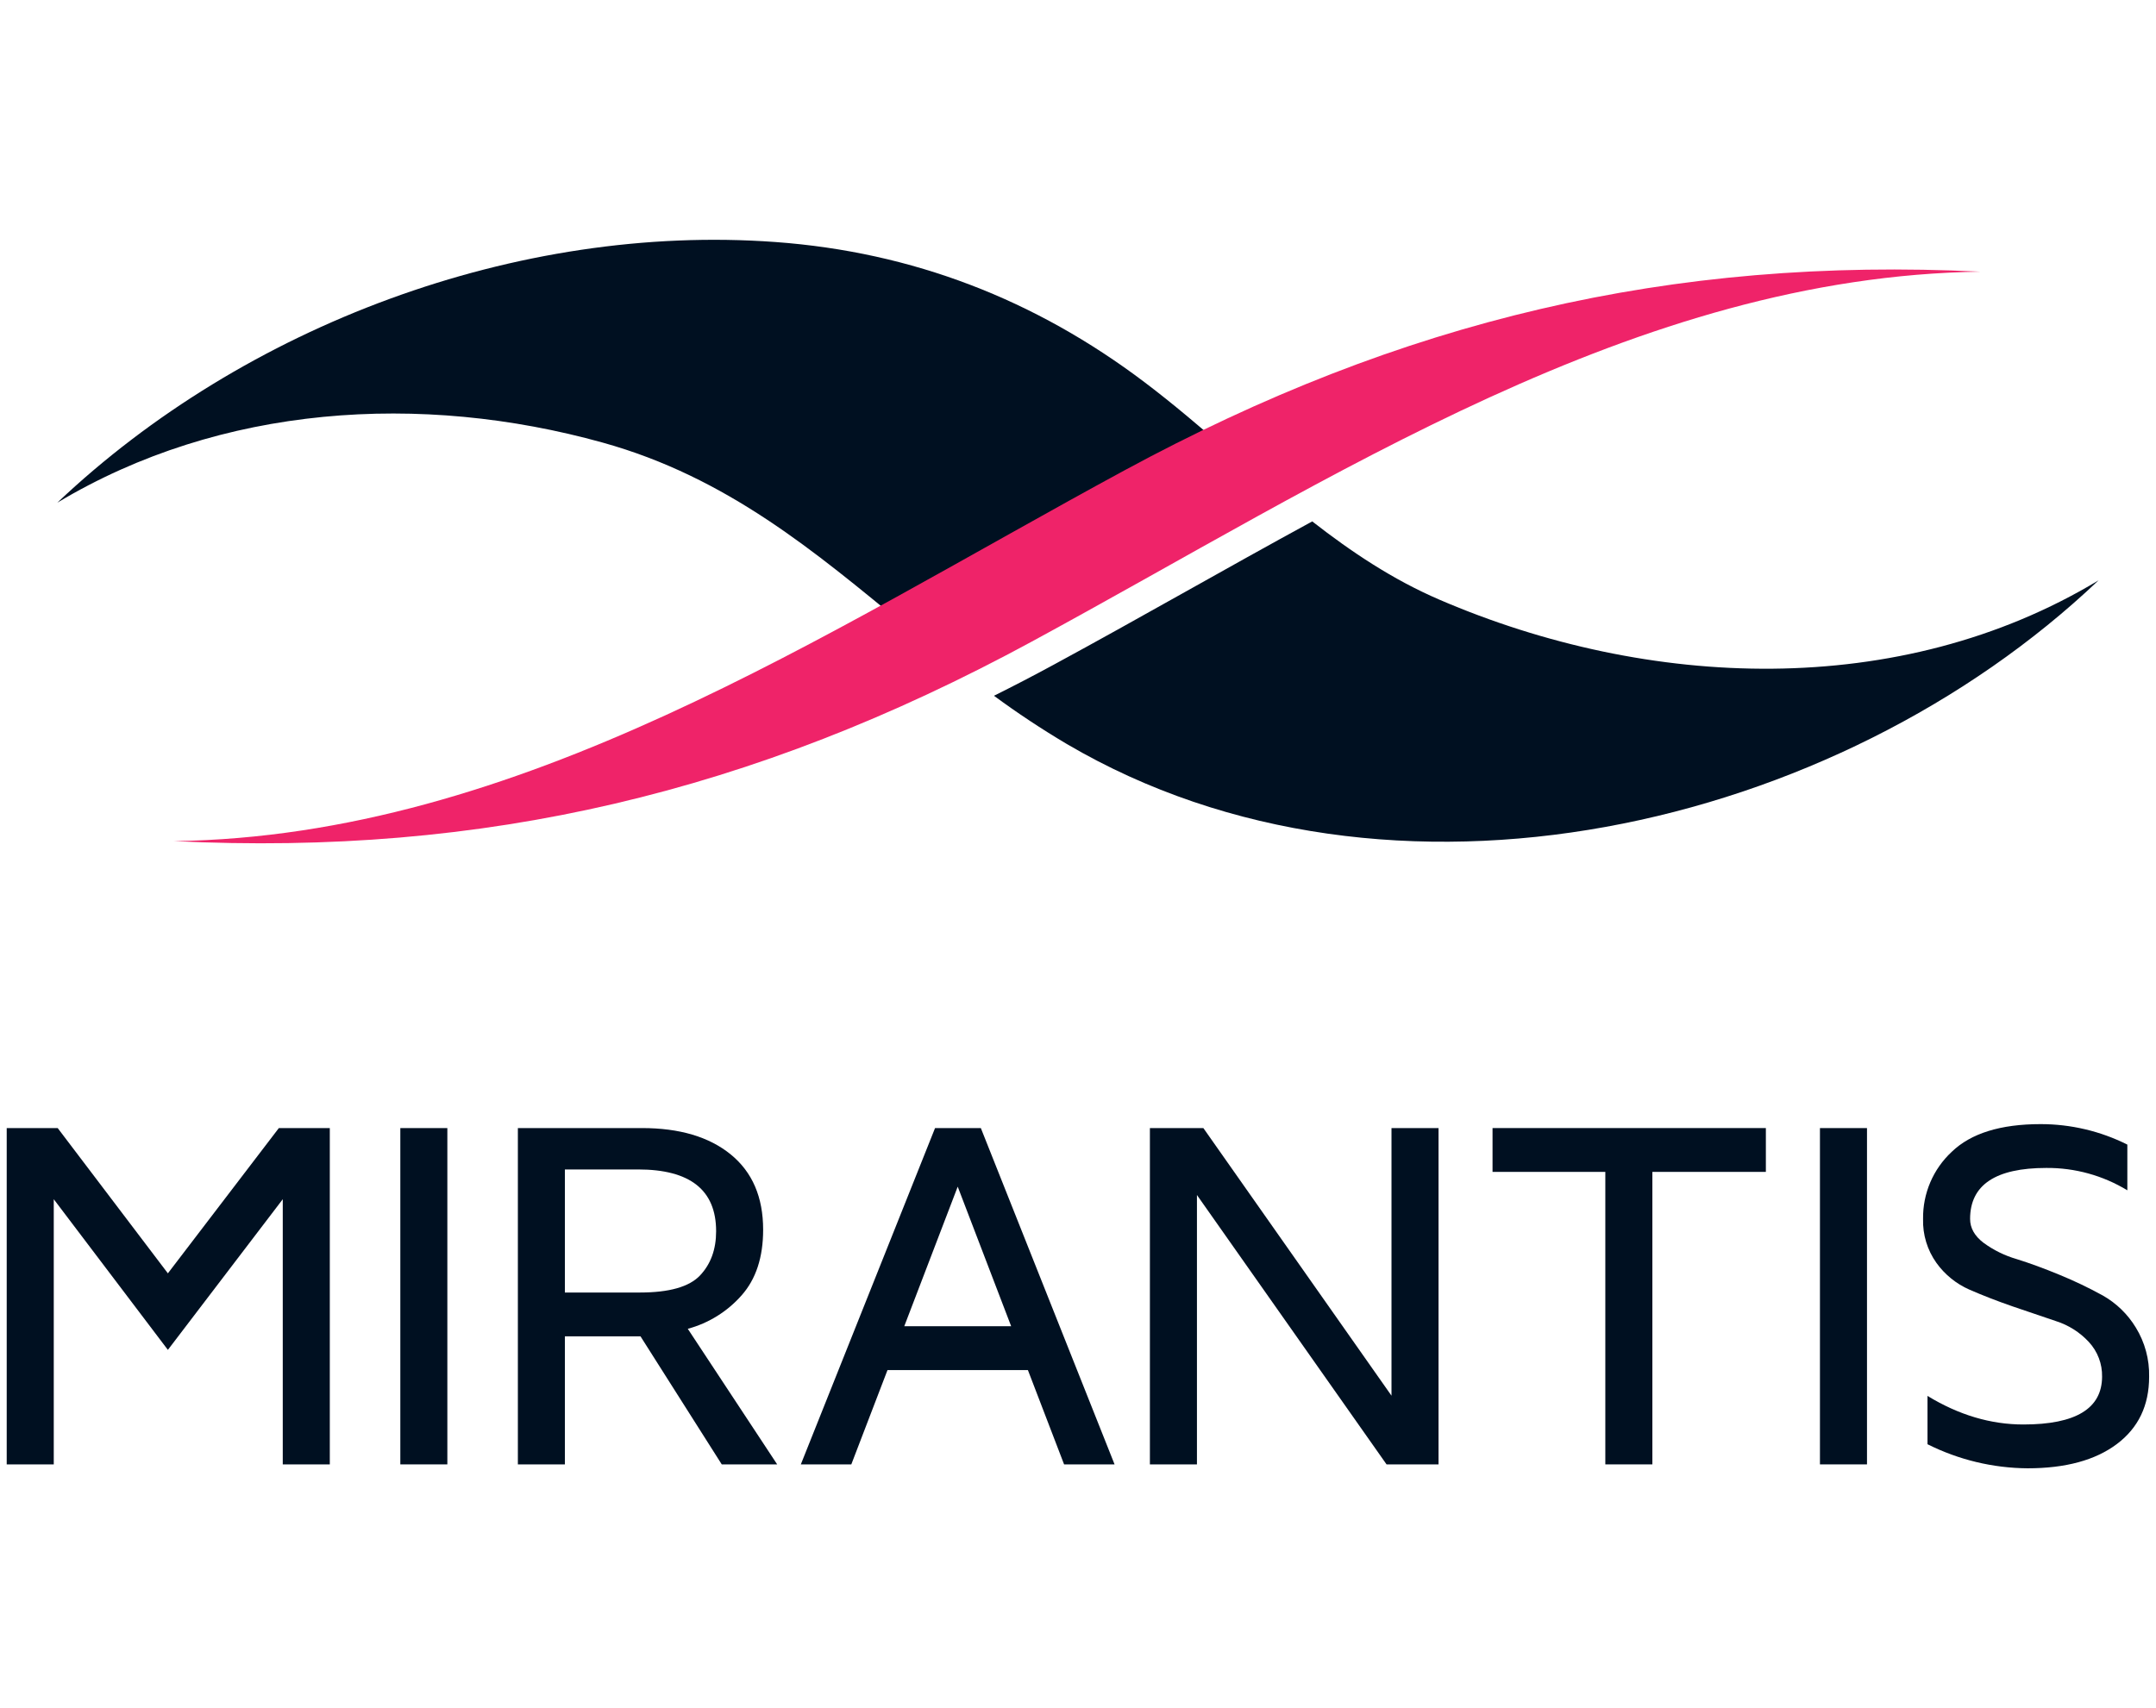 <?xml version="1.0" encoding="UTF-8"?> <svg xmlns="http://www.w3.org/2000/svg" width="106" height="84" viewBox="0 0 106 84" fill="none"><g clip-path="url(#clip0_2021_64954)"><path d="M13.71 55.475L8.254 62.619L2.836 55.475H0.33V72.014H2.643V58.974L8.254 66.383L13.902 58.974V72.014H16.215V55.475H13.71Z" fill="#001021"></path><path d="M21.994 55.476H19.682V72.014H21.994V55.476Z" fill="#001021"></path><path d="M27.773 63.562H31.467C32.903 63.562 33.886 63.283 34.415 62.725C34.944 62.166 35.209 61.441 35.208 60.548C35.208 58.522 33.928 57.51 31.369 57.51H27.773V63.562ZM25.461 72.014V55.475H31.564C33.412 55.475 34.867 55.908 35.928 56.773C36.989 57.638 37.52 58.872 37.52 60.475C37.52 61.829 37.167 62.905 36.46 63.702C35.759 64.498 34.839 65.07 33.815 65.347L38.21 72.014H35.485L31.491 65.718H27.773V72.014H25.461Z" fill="#001021"></path><path d="M47.086 58.356L49.714 65.221H44.458L47.086 58.356ZM45.972 55.475L39.373 72.014H41.855L43.634 67.376H50.537L52.316 72.014H54.798L48.223 55.475H45.972Z" fill="#001021"></path><path d="M68.413 55.475V68.636L59.163 55.475H56.535V72.014H58.848V58.767L68.17 72.014H70.726V55.475H68.413Z" fill="#001021"></path><path d="M73.381 55.475V57.63H78.926V72.014H81.239V57.63H86.819V55.475H73.381Z" fill="#001021"></path><path d="M91.791 55.476H89.478V72.014H91.791V55.476Z" fill="#001021"></path><path d="M94.548 59.943C94.539 59.324 94.66 58.711 94.903 58.142C95.146 57.573 95.506 57.062 95.959 56.641C96.9 55.734 98.357 55.281 100.328 55.281C101.808 55.28 103.268 55.625 104.591 56.288V58.536C103.391 57.806 102.011 57.425 100.606 57.436C98.109 57.436 96.861 58.272 96.86 59.943C96.86 60.39 97.08 60.781 97.519 61.116C98.01 61.476 98.56 61.747 99.144 61.917C99.788 62.117 100.495 62.376 101.263 62.694C101.988 62.991 102.696 63.33 103.383 63.708C104.051 64.086 104.61 64.629 105.008 65.285C105.454 66.012 105.681 66.852 105.662 67.704C105.662 69.117 105.133 70.221 104.074 71.015C103.016 71.809 101.554 72.206 99.688 72.207C97.979 72.195 96.295 71.789 94.766 71.023V68.647C96.302 69.584 97.874 70.053 99.482 70.052C102.053 70.052 103.342 69.27 103.349 67.705C103.362 67.072 103.129 66.458 102.697 65.993C102.256 65.517 101.697 65.163 101.078 64.967L98.951 64.245C98.178 63.977 97.47 63.701 96.826 63.42C96.178 63.135 95.618 62.681 95.205 62.106C94.756 61.476 94.525 60.716 94.548 59.943Z" fill="#001021"></path><path d="M29.626 21.764C35.757 23.468 40.078 27.142 44.558 30.822C48.524 28.646 52.45 26.389 56.373 24.264C57.719 23.534 59.062 22.847 60.402 22.201C59.052 21.036 57.7 19.876 56.283 18.805C50.903 14.734 44.871 12.395 38.125 11.902C25.45 10.975 12.018 16.001 2.818 24.72C10.868 19.89 20.704 19.283 29.626 21.764Z" fill="#001021"></path><path d="M70.769 29.49C68.477 28.503 66.446 27.146 64.516 25.641C60.242 27.968 56.016 30.408 51.795 32.694C50.819 33.224 49.843 33.731 48.869 34.216C50.022 35.066 51.217 35.857 52.449 36.587C68.356 45.932 90.278 40.798 103.175 28.54C93.382 34.445 81.022 33.905 70.769 29.49Z" fill="#001021"></path><path d="M97.384 13.36C82.142 12.615 68.915 15.746 55.255 23.147C40.413 31.189 25.523 41.126 8.551 41.364C23.793 42.109 37.02 38.978 50.679 31.578C65.523 23.535 80.414 13.598 97.384 13.359" fill="#EF2369"></path></g><defs><clipPath id="clip0_2021_64954"><rect width="105.92" height="61" fill="white" transform="translate(0.037 11.5)"></rect></clipPath></defs></svg> 
